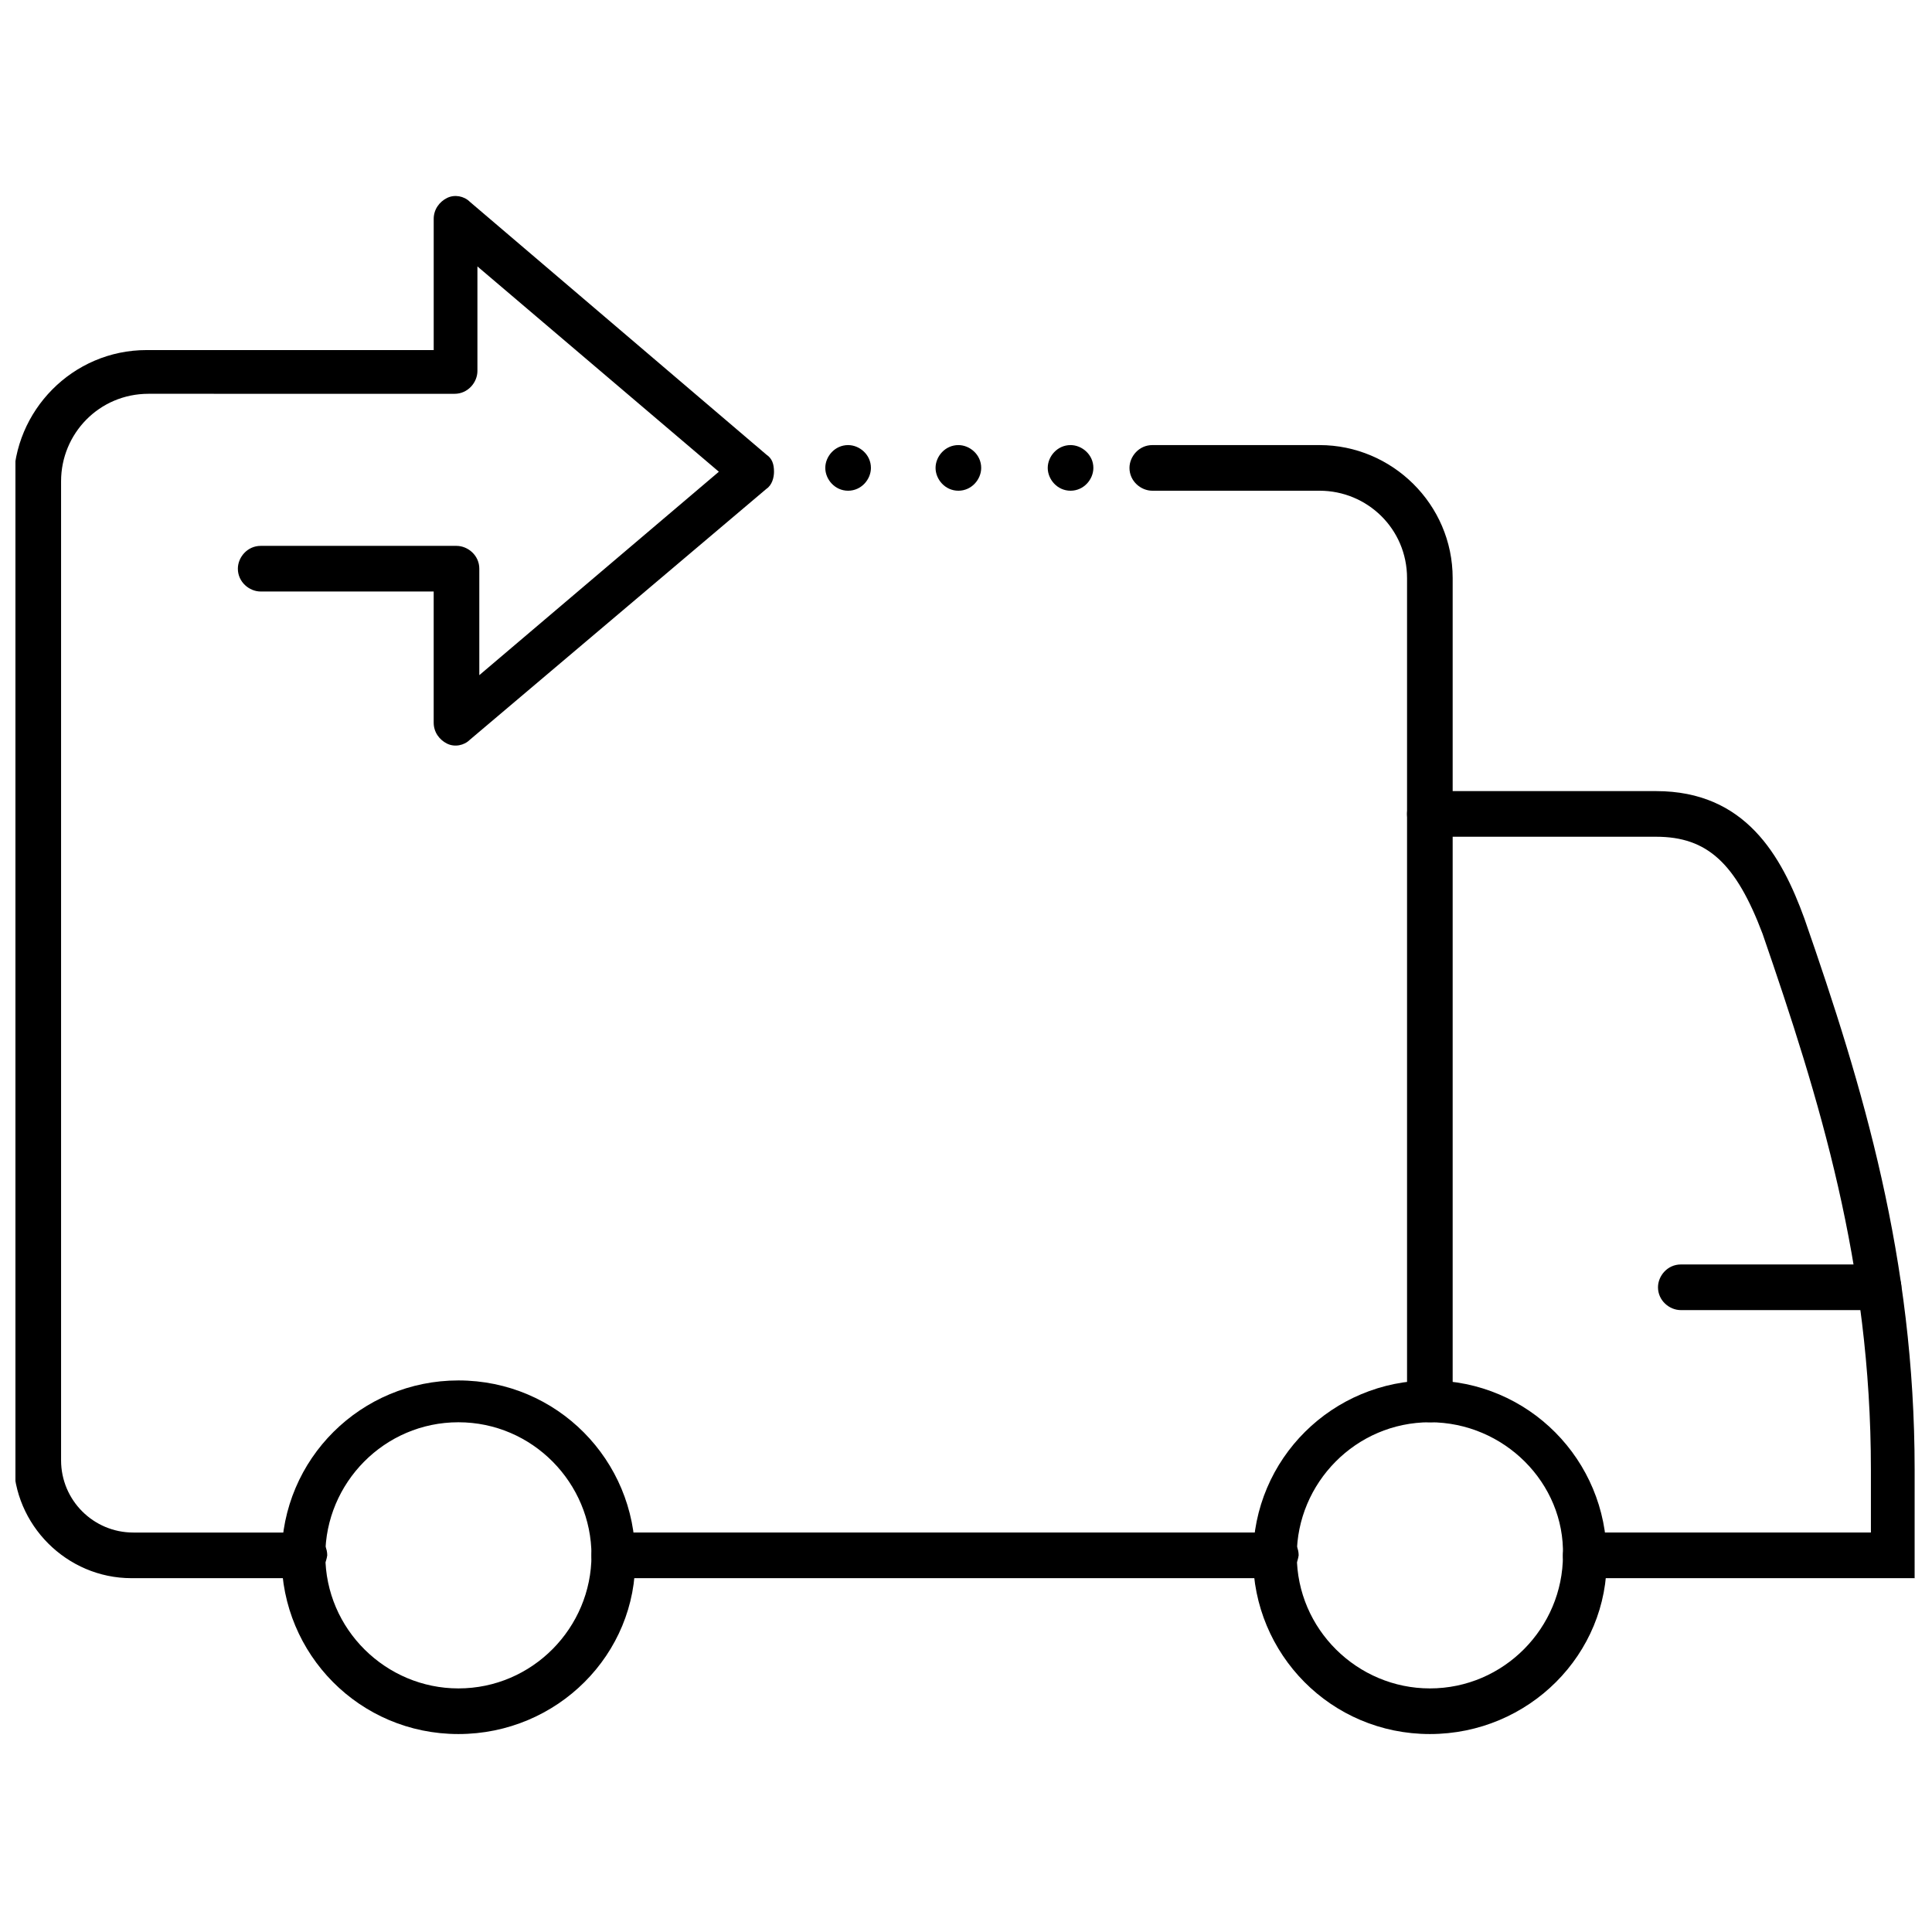 <?xml version="1.0" encoding="UTF-8"?>
<!-- Uploaded to: ICON Repo, www.iconrepo.com, Generator: ICON Repo Mixer Tools -->
<svg width="800px" height="800px" version="1.1" viewBox="144 144 512 512" xmlns="http://www.w3.org/2000/svg">
 <defs>
  <clipPath id="b">
   <path d="m516 353h135.9v210h-135.9z"/>
  </clipPath>
  <clipPath id="a">
   <path d="m148.09 195h201.91v368h-201.91z"/>
  </clipPath>
 </defs>
 <path d="m265.48 603.54c-26.199 0-46.855-21.16-46.855-46.855 0-26.199 21.16-46.855 46.855-46.855 26.199 0 46.855 21.16 46.855 46.855 0.504 25.695-20.656 46.855-46.855 46.855zm0-82.625c-19.648 0-35.266 16.121-35.266 35.266 0 19.648 16.121 35.266 35.266 35.266 19.648 0 35.266-16.121 35.266-35.266 0-19.145-15.617-35.266-35.266-35.266z"/>
 <path d="m522.93 603.54c-26.199 0-46.855-21.16-46.855-46.855 0-26.199 21.16-46.855 46.855-46.855 26.199 0 46.855 21.16 46.855 46.855 0.5 25.695-20.66 46.855-46.855 46.855zm0-82.625c-19.648 0-35.266 16.121-35.266 35.266 0 19.648 16.121 35.266 35.266 35.266 19.648 0 35.266-16.121 35.266-35.266 0.504-19.145-15.617-35.266-35.266-35.266z"/>
 <path d="m522.93 520.91c-3.023 0-6.047-2.519-6.047-6.047v-217.64c0-13.098-10.578-23.176-23.176-23.176h-44.336c-3.023 0-6.047-2.519-6.047-6.047 0-3.023 2.519-6.047 6.047-6.047h44.336c19.145 0 35.266 15.617 35.266 35.266v218.15c0 3.027-2.519 5.547-6.043 5.547z"/>
 <path d="m482.12 562.23h-175.33c-3.023 0-6.047-2.519-6.047-6.047 0-3.023 2.519-6.047 6.047-6.047h175.32c3.023 0 6.047 2.519 6.047 6.047-0.504 3.527-3.023 6.047-6.043 6.047z"/>
 <path d="m641.83 491.19h-52.398c-3.023 0-6.047-2.519-6.047-6.047 0-3.023 2.519-6.047 6.047-6.047l52.398 0.004c3.023 0 6.047 2.519 6.047 6.047-0.004 3.523-2.519 6.043-6.047 6.043z"/>
 <g clip-path="url(#b)">
  <path d="m651.9 562.23h-87.66c-3.023 0-6.047-2.519-6.047-6.047 0-3.023 2.519-6.047 6.047-6.047h75.57v-16.625c0-54.41-13.602-98.242-28.719-142.07-7.055-18.641-14.609-25.695-28.215-25.695h-59.949c-3.023 0-6.047-2.519-6.047-6.047 0-3.023 2.519-6.047 6.047-6.047h59.953c23.68 0 33.25 17.129 39.297 33.754 15.617 44.84 29.223 90.184 29.223 146.11l-0.004 28.723z"/>
 </g>
 <g clip-path="url(#a)">
  <path d="m224.17 562.23h-45.344c-17.129 0-31.234-14.105-31.234-31.234v-258.96c0-19.145 15.617-35.266 35.266-35.266h76.078v-34.762c0-2.519 1.512-4.535 3.527-5.543 2.016-1.008 4.535-0.504 6.047 1.008l78.594 67.008c1.512 1.008 2.016 2.519 2.016 4.535 0 1.512-0.504 3.527-2.016 4.535l-78.598 66.5c-1.512 1.512-4.031 2.016-6.047 1.008-2.016-1.008-3.527-3.023-3.527-5.543v-34.762h-45.848c-3.023 0-6.047-2.519-6.047-6.047 0-3.023 2.519-6.047 6.047-6.047h51.891c3.023 0 6.047 2.519 6.047 6.047v28.215l63.484-53.91-63.984-54.41v27.711c0 3.023-2.519 6.047-6.047 6.047l-81.113-0.004c-13.098 0-23.176 10.578-23.176 23.176v259.46c0 10.578 8.566 19.145 19.145 19.145h45.344c3.023 0 6.047 2.519 6.047 6.047-0.504 3.527-3.023 6.047-6.551 6.047z"/>
 </g>
 <path d="m421.66 268c0-3.023 2.519-6.047 6.047-6.047 3.023 0 6.047 2.519 6.047 6.047 0 3.023-2.519 6.047-6.047 6.047-3.531 0-6.047-3.023-6.047-6.047zm-29.727 0c0-3.023 2.519-6.047 6.047-6.047 3.023 0 6.047 2.519 6.047 6.047 0 3.023-2.519 6.047-6.047 6.047s-6.047-3.023-6.047-6.047zm-29.223 0c0-3.023 2.519-6.047 6.047-6.047 3.023 0 6.047 2.519 6.047 6.047 0 3.023-2.519 6.047-6.047 6.047-3.527 0-6.047-3.023-6.047-6.047z"/>
</svg>